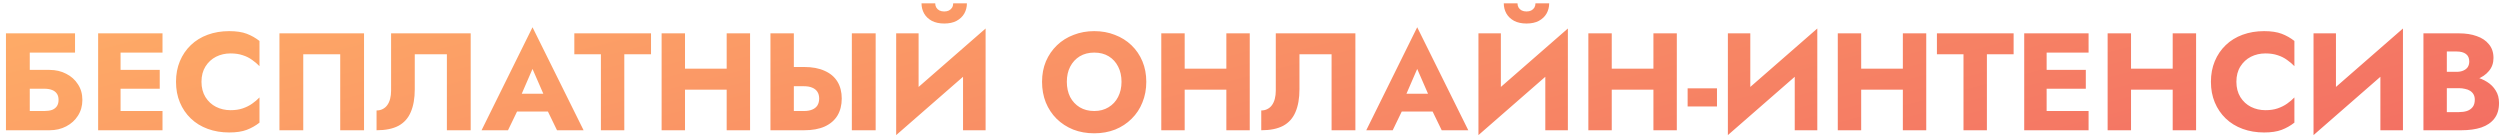<?xml version="1.0" encoding="UTF-8"?> <svg xmlns="http://www.w3.org/2000/svg" width="307" height="17" viewBox="0 0 307 17" fill="none"> <path d="M1.53 10.895H5.44C5.814 10.895 6.131 10.946 6.392 11.048C6.653 11.15 6.851 11.303 6.987 11.507C7.123 11.7 7.191 11.955 7.191 12.272C7.191 12.578 7.123 12.833 6.987 13.037C6.851 13.241 6.653 13.394 6.392 13.496C6.131 13.587 5.814 13.632 5.44 13.632H1.53V15.995H6.069C6.84 15.995 7.525 15.836 8.126 15.519C8.738 15.202 9.22 14.765 9.571 14.21C9.934 13.643 10.115 12.998 10.115 12.272C10.115 11.536 9.934 10.895 9.571 10.351C9.22 9.796 8.738 9.365 8.126 9.059C7.525 8.742 6.84 8.583 6.069 8.583H1.53V10.895ZM0.731 4.095V15.995H3.655V6.458H9.214V4.095H0.731ZM13.955 15.995H19.956V13.632H13.955V15.995ZM13.955 6.458H19.956V4.095H13.955V6.458ZM13.955 10.895H19.616V8.583H13.955V10.895ZM12.051 4.095V15.995H14.805V4.095H12.051ZM24.742 10.045C24.742 9.308 24.907 8.679 25.235 8.158C25.564 7.637 25.994 7.24 26.527 6.968C27.071 6.696 27.666 6.56 28.312 6.56C28.879 6.56 29.378 6.634 29.808 6.781C30.239 6.917 30.624 7.11 30.964 7.359C31.304 7.597 31.605 7.852 31.865 8.124V5.03C31.389 4.656 30.868 4.361 30.301 4.146C29.735 3.931 29.015 3.823 28.142 3.823C27.19 3.823 26.312 3.97 25.507 4.265C24.703 4.56 24.011 4.985 23.433 5.54C22.855 6.095 22.407 6.753 22.09 7.512C21.773 8.271 21.614 9.116 21.614 10.045C21.614 10.975 21.773 11.819 22.09 12.578C22.407 13.338 22.855 13.995 23.433 14.55C24.011 15.105 24.703 15.53 25.507 15.825C26.312 16.12 27.19 16.267 28.142 16.267C29.015 16.267 29.735 16.16 30.301 15.944C30.868 15.729 31.389 15.434 31.865 15.06V11.966C31.605 12.238 31.304 12.493 30.964 12.731C30.624 12.969 30.239 13.162 29.808 13.309C29.378 13.457 28.879 13.53 28.312 13.53C27.666 13.53 27.071 13.394 26.527 13.122C25.994 12.85 25.564 12.454 25.235 11.932C24.907 11.399 24.742 10.771 24.742 10.045ZM41.779 6.662V15.995H44.703V4.095H34.316V15.995H37.24V6.662H41.779ZM57.801 4.095H48.026V11.133C48.026 11.496 47.987 11.83 47.907 12.136C47.828 12.442 47.709 12.703 47.55 12.918C47.403 13.122 47.216 13.281 46.989 13.394C46.774 13.508 46.525 13.564 46.241 13.564V15.995C47.341 15.995 48.236 15.814 48.927 15.451C49.619 15.077 50.123 14.516 50.44 13.768C50.769 13.009 50.933 12.074 50.933 10.963V6.662H54.877V15.995H57.801V4.095ZM62.281 13.7H68.571L68.384 11.507H62.485L62.281 13.7ZM65.392 8.464L67.075 12.323L66.973 13.054L68.401 15.995H71.665L65.392 3.347L59.136 15.995H62.383L63.862 12.935L63.726 12.306L65.392 8.464ZM70.527 6.662H73.791V15.995H76.664V6.662H79.945V4.095H70.527V6.662ZM82.045 11.014H91.055V8.43H82.045V11.014ZM89.236 4.095V15.995H92.109V4.095H89.236ZM81.246 4.095V15.995H84.119V4.095H81.246ZM104.607 4.095V15.995H107.531V4.095H104.607ZM94.611 4.095V15.995H97.484V4.095H94.611ZM96.412 10.589H98.742C99.127 10.589 99.456 10.646 99.728 10.759C100.011 10.873 100.226 11.043 100.374 11.269C100.521 11.496 100.595 11.774 100.595 12.102C100.595 12.431 100.521 12.714 100.374 12.952C100.226 13.179 100.011 13.349 99.728 13.462C99.456 13.575 99.127 13.632 98.742 13.632H96.412V15.995H98.742C99.75 15.995 100.595 15.842 101.275 15.536C101.966 15.219 102.487 14.771 102.839 14.193C103.19 13.604 103.366 12.907 103.366 12.102C103.366 11.297 103.19 10.606 102.839 10.028C102.487 9.45 101.966 9.008 101.275 8.702C100.595 8.385 99.75 8.226 98.742 8.226H96.412V10.589ZM120.947 7.087L121.032 3.5L110.135 13.003L110.05 16.59L120.947 7.087ZM112.804 4.095H110.05V16.59L112.804 13.768V4.095ZM121.032 3.5L118.261 6.424V15.995H121.032V3.5ZM113.161 0.406C113.161 0.859 113.269 1.279 113.484 1.664C113.699 2.038 114.017 2.338 114.436 2.565C114.855 2.78 115.36 2.888 115.949 2.888C116.55 2.888 117.054 2.78 117.462 2.565C117.881 2.338 118.199 2.038 118.414 1.664C118.629 1.279 118.737 0.859 118.737 0.406H117.054C117.054 0.599 117.009 0.774 116.918 0.933C116.827 1.08 116.697 1.199 116.527 1.29C116.368 1.369 116.176 1.409 115.949 1.409C115.734 1.409 115.541 1.369 115.371 1.29C115.201 1.199 115.071 1.08 114.98 0.933C114.889 0.774 114.844 0.599 114.844 0.406H113.161ZM131.007 10.045C131.007 9.342 131.143 8.725 131.415 8.192C131.698 7.648 132.089 7.223 132.588 6.917C133.098 6.611 133.693 6.458 134.373 6.458C135.064 6.458 135.659 6.611 136.158 6.917C136.656 7.223 137.042 7.648 137.314 8.192C137.586 8.725 137.722 9.342 137.722 10.045C137.722 10.748 137.58 11.371 137.297 11.915C137.025 12.448 136.634 12.867 136.124 13.173C135.625 13.479 135.041 13.632 134.373 13.632C133.693 13.632 133.098 13.479 132.588 13.173C132.089 12.867 131.698 12.448 131.415 11.915C131.143 11.371 131.007 10.748 131.007 10.045ZM127.964 10.045C127.964 10.963 128.117 11.807 128.423 12.578C128.74 13.349 129.182 14.018 129.749 14.584C130.327 15.151 131.007 15.593 131.789 15.91C132.571 16.216 133.432 16.369 134.373 16.369C135.302 16.369 136.158 16.216 136.94 15.91C137.722 15.593 138.396 15.151 138.963 14.584C139.541 14.018 139.983 13.349 140.289 12.578C140.606 11.807 140.765 10.963 140.765 10.045C140.765 9.127 140.606 8.288 140.289 7.529C139.971 6.77 139.524 6.112 138.946 5.557C138.368 5.002 137.688 4.577 136.906 4.282C136.135 3.976 135.291 3.823 134.373 3.823C133.466 3.823 132.622 3.976 131.84 4.282C131.058 4.577 130.378 5.002 129.8 5.557C129.222 6.112 128.768 6.77 128.44 7.529C128.122 8.288 127.964 9.127 127.964 10.045ZM143.405 11.014H152.415V8.43H143.405V11.014ZM150.596 4.095V15.995H153.469V4.095H150.596ZM142.606 4.095V15.995H145.479V4.095H142.606ZM166.442 4.095H156.667V11.133C156.667 11.496 156.627 11.83 156.548 12.136C156.469 12.442 156.35 12.703 156.191 12.918C156.044 13.122 155.857 13.281 155.63 13.394C155.415 13.508 155.165 13.564 154.882 13.564V15.995C155.981 15.995 156.877 15.814 157.568 15.451C158.259 15.077 158.764 14.516 159.081 13.768C159.41 13.009 159.574 12.074 159.574 10.963V6.662H163.518V15.995H166.442V4.095ZM170.922 13.7H177.212L177.025 11.507H171.126L170.922 13.7ZM174.033 8.464L175.716 12.323L175.614 13.054L177.042 15.995H180.306L174.033 3.347L167.777 15.995H171.024L172.503 12.935L172.367 12.306L174.033 8.464ZM192.45 7.087L192.535 3.5L181.638 13.003L181.553 16.59L192.45 7.087ZM184.307 4.095H181.553V16.59L184.307 13.768V4.095ZM192.535 3.5L189.764 6.424V15.995H192.535V3.5ZM184.664 0.406C184.664 0.859 184.772 1.279 184.987 1.664C185.202 2.038 185.52 2.338 185.939 2.565C186.358 2.78 186.863 2.888 187.452 2.888C188.053 2.888 188.557 2.78 188.965 2.565C189.384 2.338 189.702 2.038 189.917 1.664C190.132 1.279 190.24 0.859 190.24 0.406H188.557C188.557 0.599 188.512 0.774 188.421 0.933C188.33 1.08 188.2 1.199 188.03 1.29C187.871 1.369 187.679 1.409 187.452 1.409C187.237 1.409 187.044 1.369 186.874 1.29C186.704 1.199 186.574 1.08 186.483 0.933C186.392 0.774 186.347 0.599 186.347 0.406H184.664ZM195.849 11.014H204.859V8.43H195.849V11.014ZM203.04 4.095V15.995H205.913V4.095H203.04ZM195.05 4.095V15.995H197.923V4.095H195.05ZM207.241 13.071H210.845V10.844H207.241V13.071ZM223.08 7.087L223.165 3.5L212.268 13.003L212.183 16.59L223.08 7.087ZM214.937 4.095H212.183V16.59L214.937 13.768V4.095ZM223.165 3.5L220.394 6.424V15.995H223.165V3.5ZM226.479 11.014H235.489V8.43H226.479V11.014ZM233.67 4.095V15.995H236.543V4.095H233.67ZM225.68 4.095V15.995H228.553V4.095H225.68ZM237.854 6.662H241.118V15.995H243.991V6.662H247.272V4.095H237.854V6.662ZM250.477 15.995H256.478V13.632H250.477V15.995ZM250.477 6.458H256.478V4.095H250.477V6.458ZM250.477 10.895H256.138V8.583H250.477V10.895ZM248.573 4.095V15.995H251.327V4.095H248.573ZM259.616 11.014H268.626V8.43H259.616V11.014ZM266.807 4.095V15.995H269.68V4.095H266.807ZM258.817 4.095V15.995H261.69V4.095H258.817ZM274.629 10.045C274.629 9.308 274.793 8.679 275.122 8.158C275.451 7.637 275.881 7.24 276.414 6.968C276.958 6.696 277.553 6.56 278.199 6.56C278.766 6.56 279.264 6.634 279.695 6.781C280.126 6.917 280.511 7.11 280.851 7.359C281.191 7.597 281.491 7.852 281.752 8.124V5.03C281.276 4.656 280.755 4.361 280.188 4.146C279.621 3.931 278.902 3.823 278.029 3.823C277.077 3.823 276.199 3.97 275.394 4.265C274.589 4.56 273.898 4.985 273.32 5.54C272.742 6.095 272.294 6.753 271.977 7.512C271.66 8.271 271.501 9.116 271.501 10.045C271.501 10.975 271.66 11.819 271.977 12.578C272.294 13.338 272.742 13.995 273.32 14.55C273.898 15.105 274.589 15.53 275.394 15.825C276.199 16.12 277.077 16.267 278.029 16.267C278.902 16.267 279.621 16.16 280.188 15.944C280.755 15.729 281.276 15.434 281.752 15.06V11.966C281.491 12.238 281.191 12.493 280.851 12.731C280.511 12.969 280.126 13.162 279.695 13.309C279.264 13.457 278.766 13.53 278.199 13.53C277.553 13.53 276.958 13.394 276.414 13.122C275.881 12.85 275.451 12.454 275.122 11.932C274.793 11.399 274.629 10.771 274.629 10.045ZM294.998 7.087L295.083 3.5L284.186 13.003L284.101 16.59L294.998 7.087ZM286.855 4.095H284.101V16.59L286.855 13.768V4.095ZM295.083 3.5L292.312 6.424V15.995H295.083V3.5ZM299.74 10.079H301.967C302.794 10.079 303.52 9.966 304.143 9.739C304.778 9.501 305.276 9.161 305.639 8.719C306.013 8.277 306.2 7.744 306.2 7.121C306.2 6.441 306.013 5.88 305.639 5.438C305.276 4.985 304.778 4.65 304.143 4.435C303.52 4.208 302.794 4.095 301.967 4.095H297.598V15.995H302.256C303.197 15.995 304.013 15.882 304.704 15.655C305.395 15.417 305.928 15.055 306.302 14.567C306.687 14.08 306.88 13.44 306.88 12.646C306.88 12.046 306.744 11.536 306.472 11.116C306.211 10.685 305.86 10.334 305.418 10.062C304.976 9.779 304.483 9.575 303.939 9.45C303.395 9.325 302.834 9.263 302.256 9.263H299.74V10.827H301.933C302.216 10.827 302.471 10.855 302.698 10.912C302.936 10.957 303.146 11.037 303.327 11.15C303.508 11.264 303.65 11.411 303.752 11.592C303.854 11.774 303.905 11.989 303.905 12.238C303.905 12.623 303.814 12.93 303.633 13.156C303.463 13.371 303.231 13.53 302.936 13.632C302.641 13.723 302.307 13.768 301.933 13.768H300.471V6.322H301.661C302.16 6.322 302.545 6.424 302.817 6.628C303.089 6.832 303.225 7.138 303.225 7.546C303.225 7.818 303.163 8.05 303.038 8.243C302.913 8.424 302.732 8.566 302.494 8.668C302.267 8.77 301.99 8.821 301.661 8.821H299.74V10.079Z" fill="url(#paint0_linear_25_1120)"></path> <defs> <linearGradient id="paint0_linear_25_1120" x1="80.608" y1="130.138" x2="42.937" y2="-14.885" gradientUnits="userSpaceOnUse"> <stop stop-color="#EC4B61"></stop> <stop offset="1" stop-color="#FFB067"></stop> </linearGradient> </defs> </svg> 